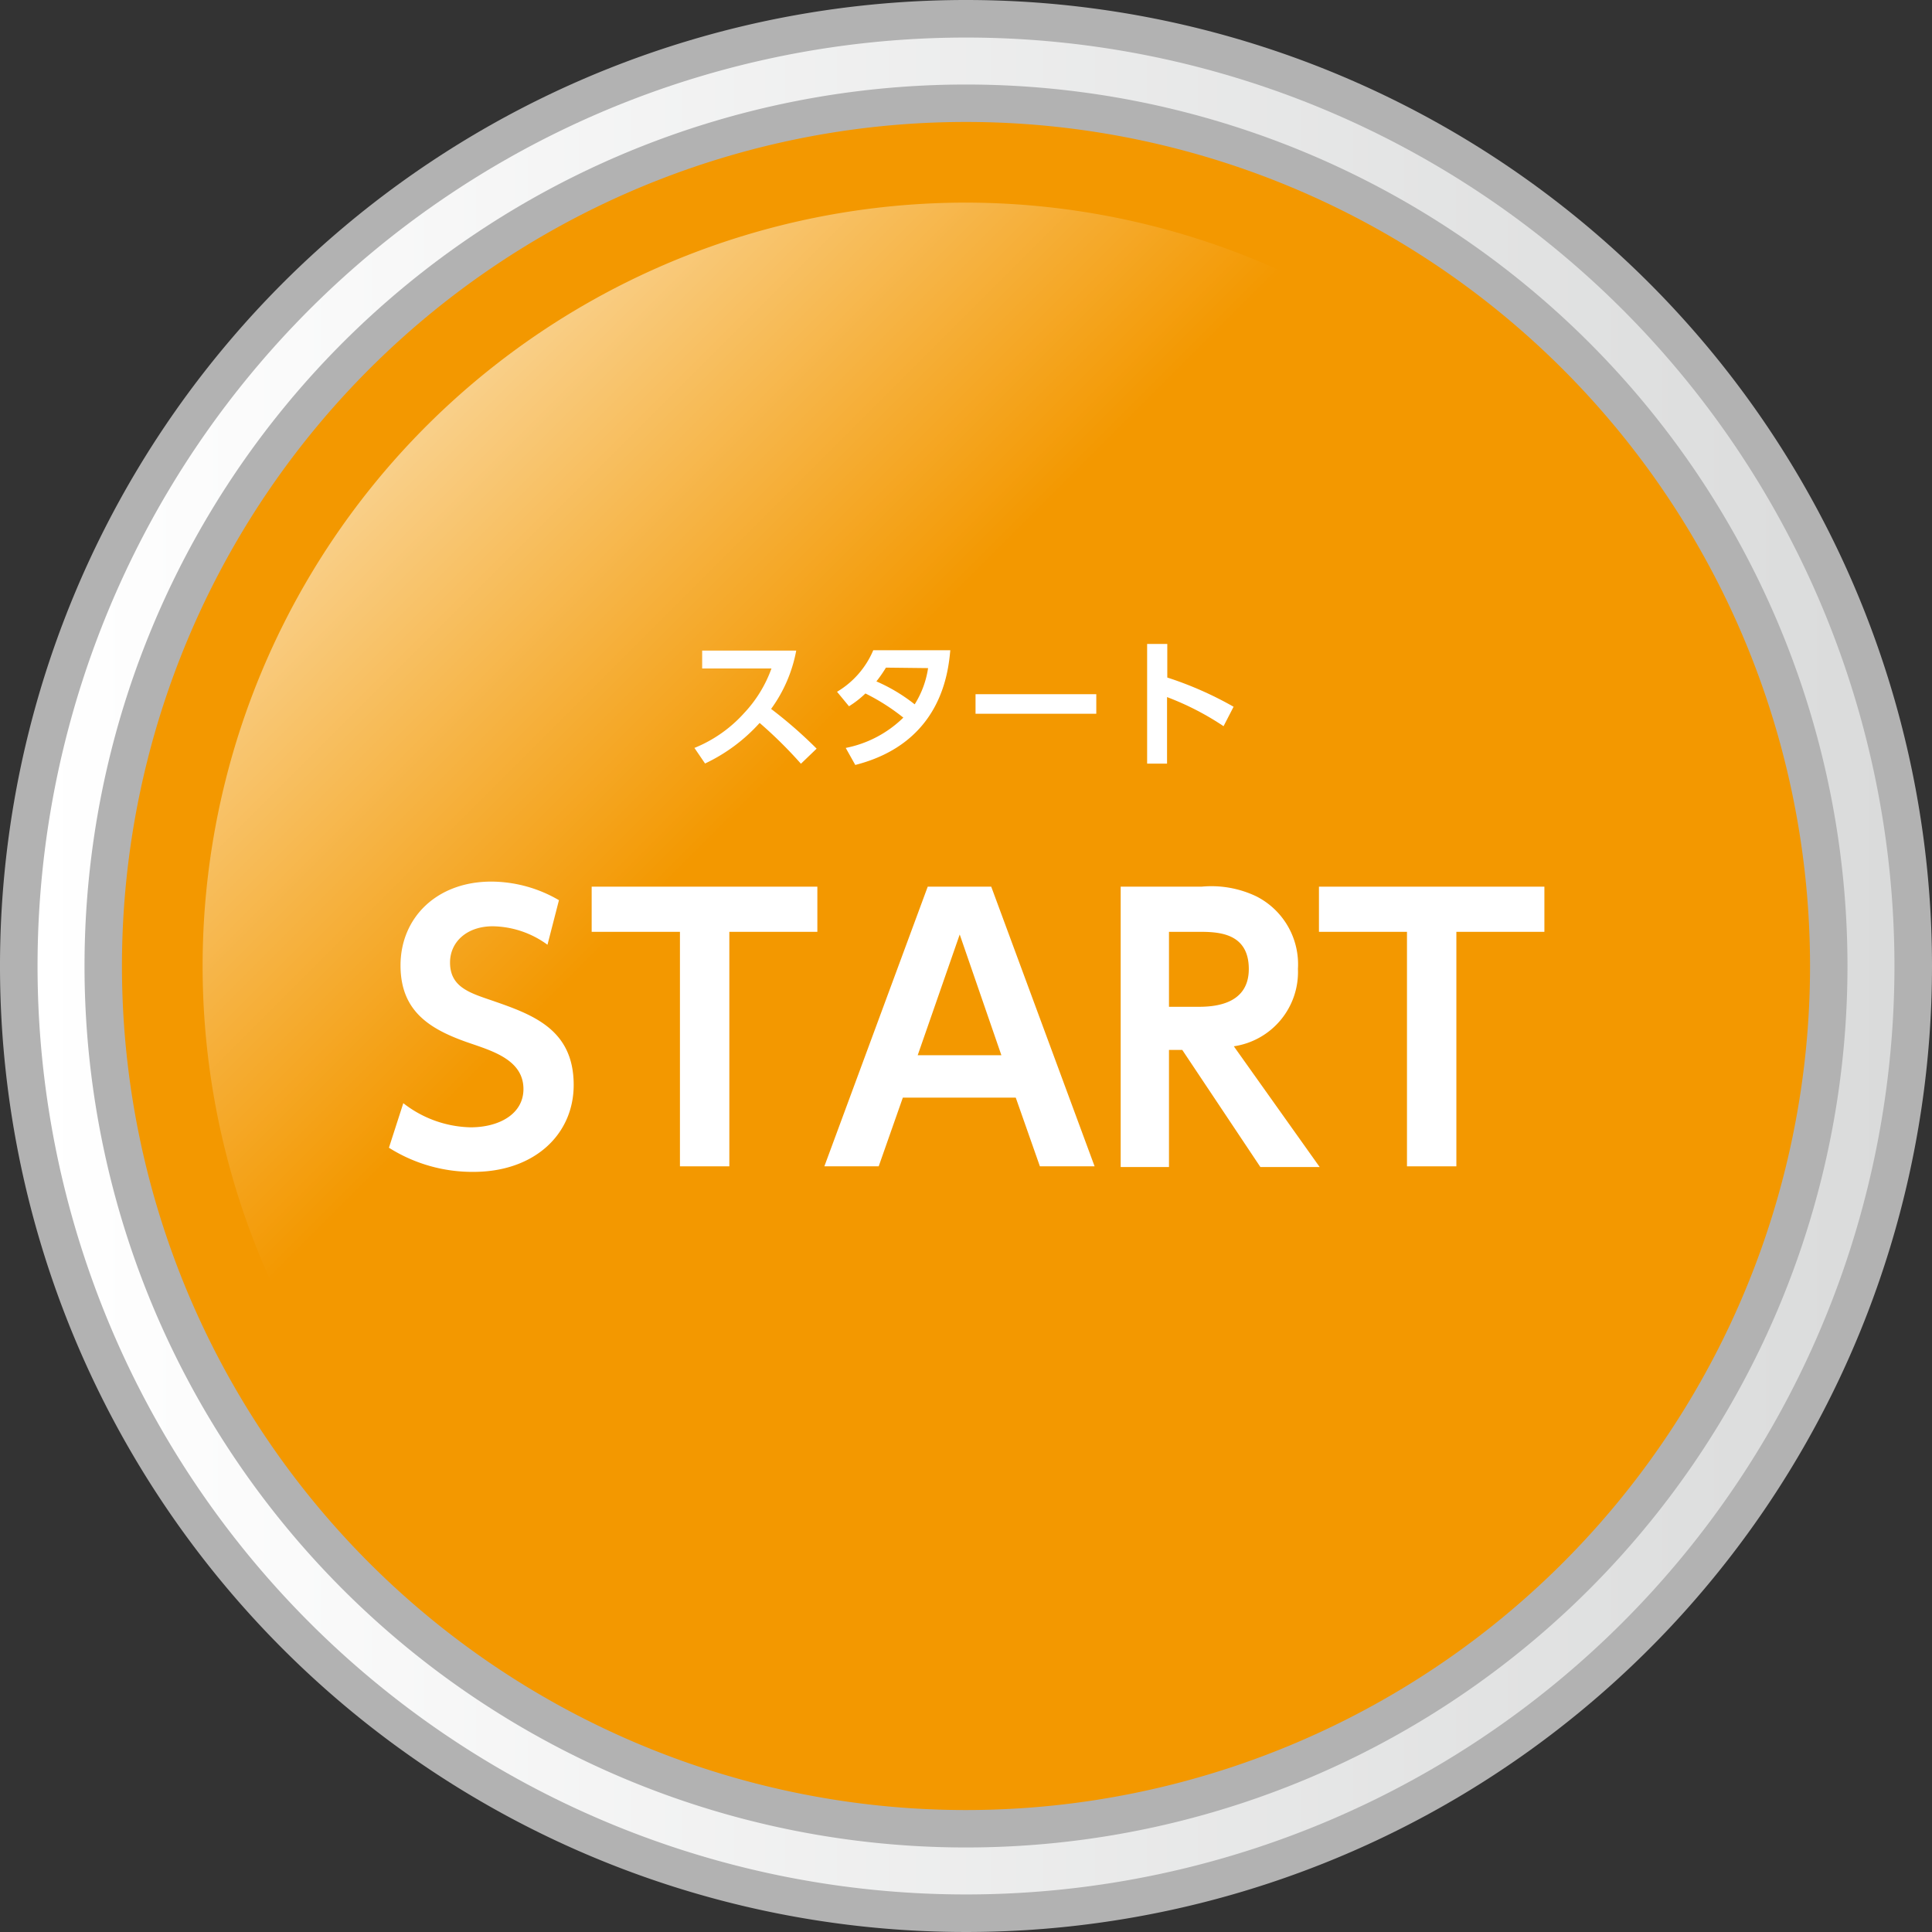 <svg xmlns="http://www.w3.org/2000/svg" xmlns:xlink="http://www.w3.org/1999/xlink" width="160" height="160" viewBox="0 0 160 160"><rect x="0" y="0" width="160" height="160" fill="#333333" stroke="none"/><defs><style>.a{fill:#b2b2b2;}.b{fill:url(#a);}.c{fill:#f39800;}.d{fill:url(#b);}.e{fill:#fff;}</style><linearGradient id="a" x1="3.11" y1="80" x2="156.89" y2="80" gradientUnits="userSpaceOnUse"><stop offset="0" stop-color="#fff"/><stop offset="1" stop-color="#dadbdb"/></linearGradient><linearGradient id="b" x1="10.53" y1="10.53" x2="64.34" y2="64.34" gradientUnits="userSpaceOnUse"><stop offset="0" stop-color="#fff"/><stop offset="1" stop-color="#fff" stop-opacity="0"/></linearGradient></defs><path class="a" d="M160,80A80,80,0,1,1,80,0a80,80,0,0,1,80,80"/><path class="b" d="M156.89,80A76.89,76.89,0,1,1,80,3.11,76.9,76.9,0,0,1,156.89,80"/><path class="a" d="M153,80A73,73,0,1,1,80,7a73,73,0,0,1,73,73"/><path class="c" d="M149.9,80A69.9,69.9,0,1,1,80,10.1,69.91,69.91,0,0,1,149.9,80"/><path class="d" d="M80,16.78A63.22,63.22,0,1,0,143.22,80,63.29,63.29,0,0,0,80,16.78Z"/><path class="e" d="M45.34,78.24a7.86,7.86,0,0,0-4.53-1.53c-2.15,0-3.54,1.3-3.54,3,0,2,1.56,2.5,3.45,3.14,3.34,1.16,6.79,2.35,6.79,7,0,4.12-3.28,7.2-8.3,7.2a12.93,12.93,0,0,1-7-2l1.19-3.69a9.37,9.37,0,0,0,5.57,2c2.38,0,4.38-1.11,4.38-3.17,0-2.29-2.32-3.07-4.18-3.71-3.39-1.13-6-2.58-6-6.53s3-6.94,7.52-6.94a11.18,11.18,0,0,1,5.6,1.54Z"/><path class="e" d="M60.4,96.59H56.31V77.17H49V73.43H67.69v3.74H60.4Z"/><path class="e" d="M74.77,90.9l-2,5.69H68.27l8.56-23.16h5.26l8.56,23.16H86.12l-2-5.69Zm8.16-3.51-3.45-10L76,87.39Z"/><path class="e" d="M99.51,73.43a8.62,8.62,0,0,1,4.55.81,6.31,6.31,0,0,1,3.43,6,6.22,6.22,0,0,1-5.31,6.41l7.11,10h-4.91l-6.47-9.7h-1.1v9.7h-4V73.43Zm-2.7,3.74v6.21H99.1c1.1,0,4.32,0,4.32-3.13s-2.75-3.08-4.29-3.08Z"/><path class="e" d="M120.61,96.59h-4.09V77.17h-7.29V73.43H127.9v3.74h-7.29Z"/><path class="e" d="M65.94,53.88a11.9,11.9,0,0,1-2.08,4.83A36.67,36.67,0,0,1,67.63,62l-1.3,1.25a36.27,36.27,0,0,0-3.42-3.38,14.28,14.28,0,0,1-4.52,3.36l-.88-1.29a11.15,11.15,0,0,0,4.11-2.88,10.64,10.64,0,0,0,2.27-3.7H58.15V53.88Z"/><path class="e" d="M69.32,57.29a7.3,7.3,0,0,0,3-3.44h6.38c-.17,1.8-.73,7.68-7.87,9.5l-.79-1.41a9.41,9.41,0,0,0,4.77-2.51,17.29,17.29,0,0,0-3.14-2,8.16,8.16,0,0,1-1.36,1.06Zm4.05-2a10.93,10.93,0,0,1-.79,1.14,14.17,14.17,0,0,1,3.17,1.9,7.79,7.79,0,0,0,1.11-3Z"/><path class="e" d="M90.79,57.49v1.62h-10V57.49Z"/><path class="e" d="M101.33,60.14a23,23,0,0,0-4.68-2.41v5.51H95V53.33h1.67v2.78a29.35,29.35,0,0,1,5.49,2.42Z"/></svg>